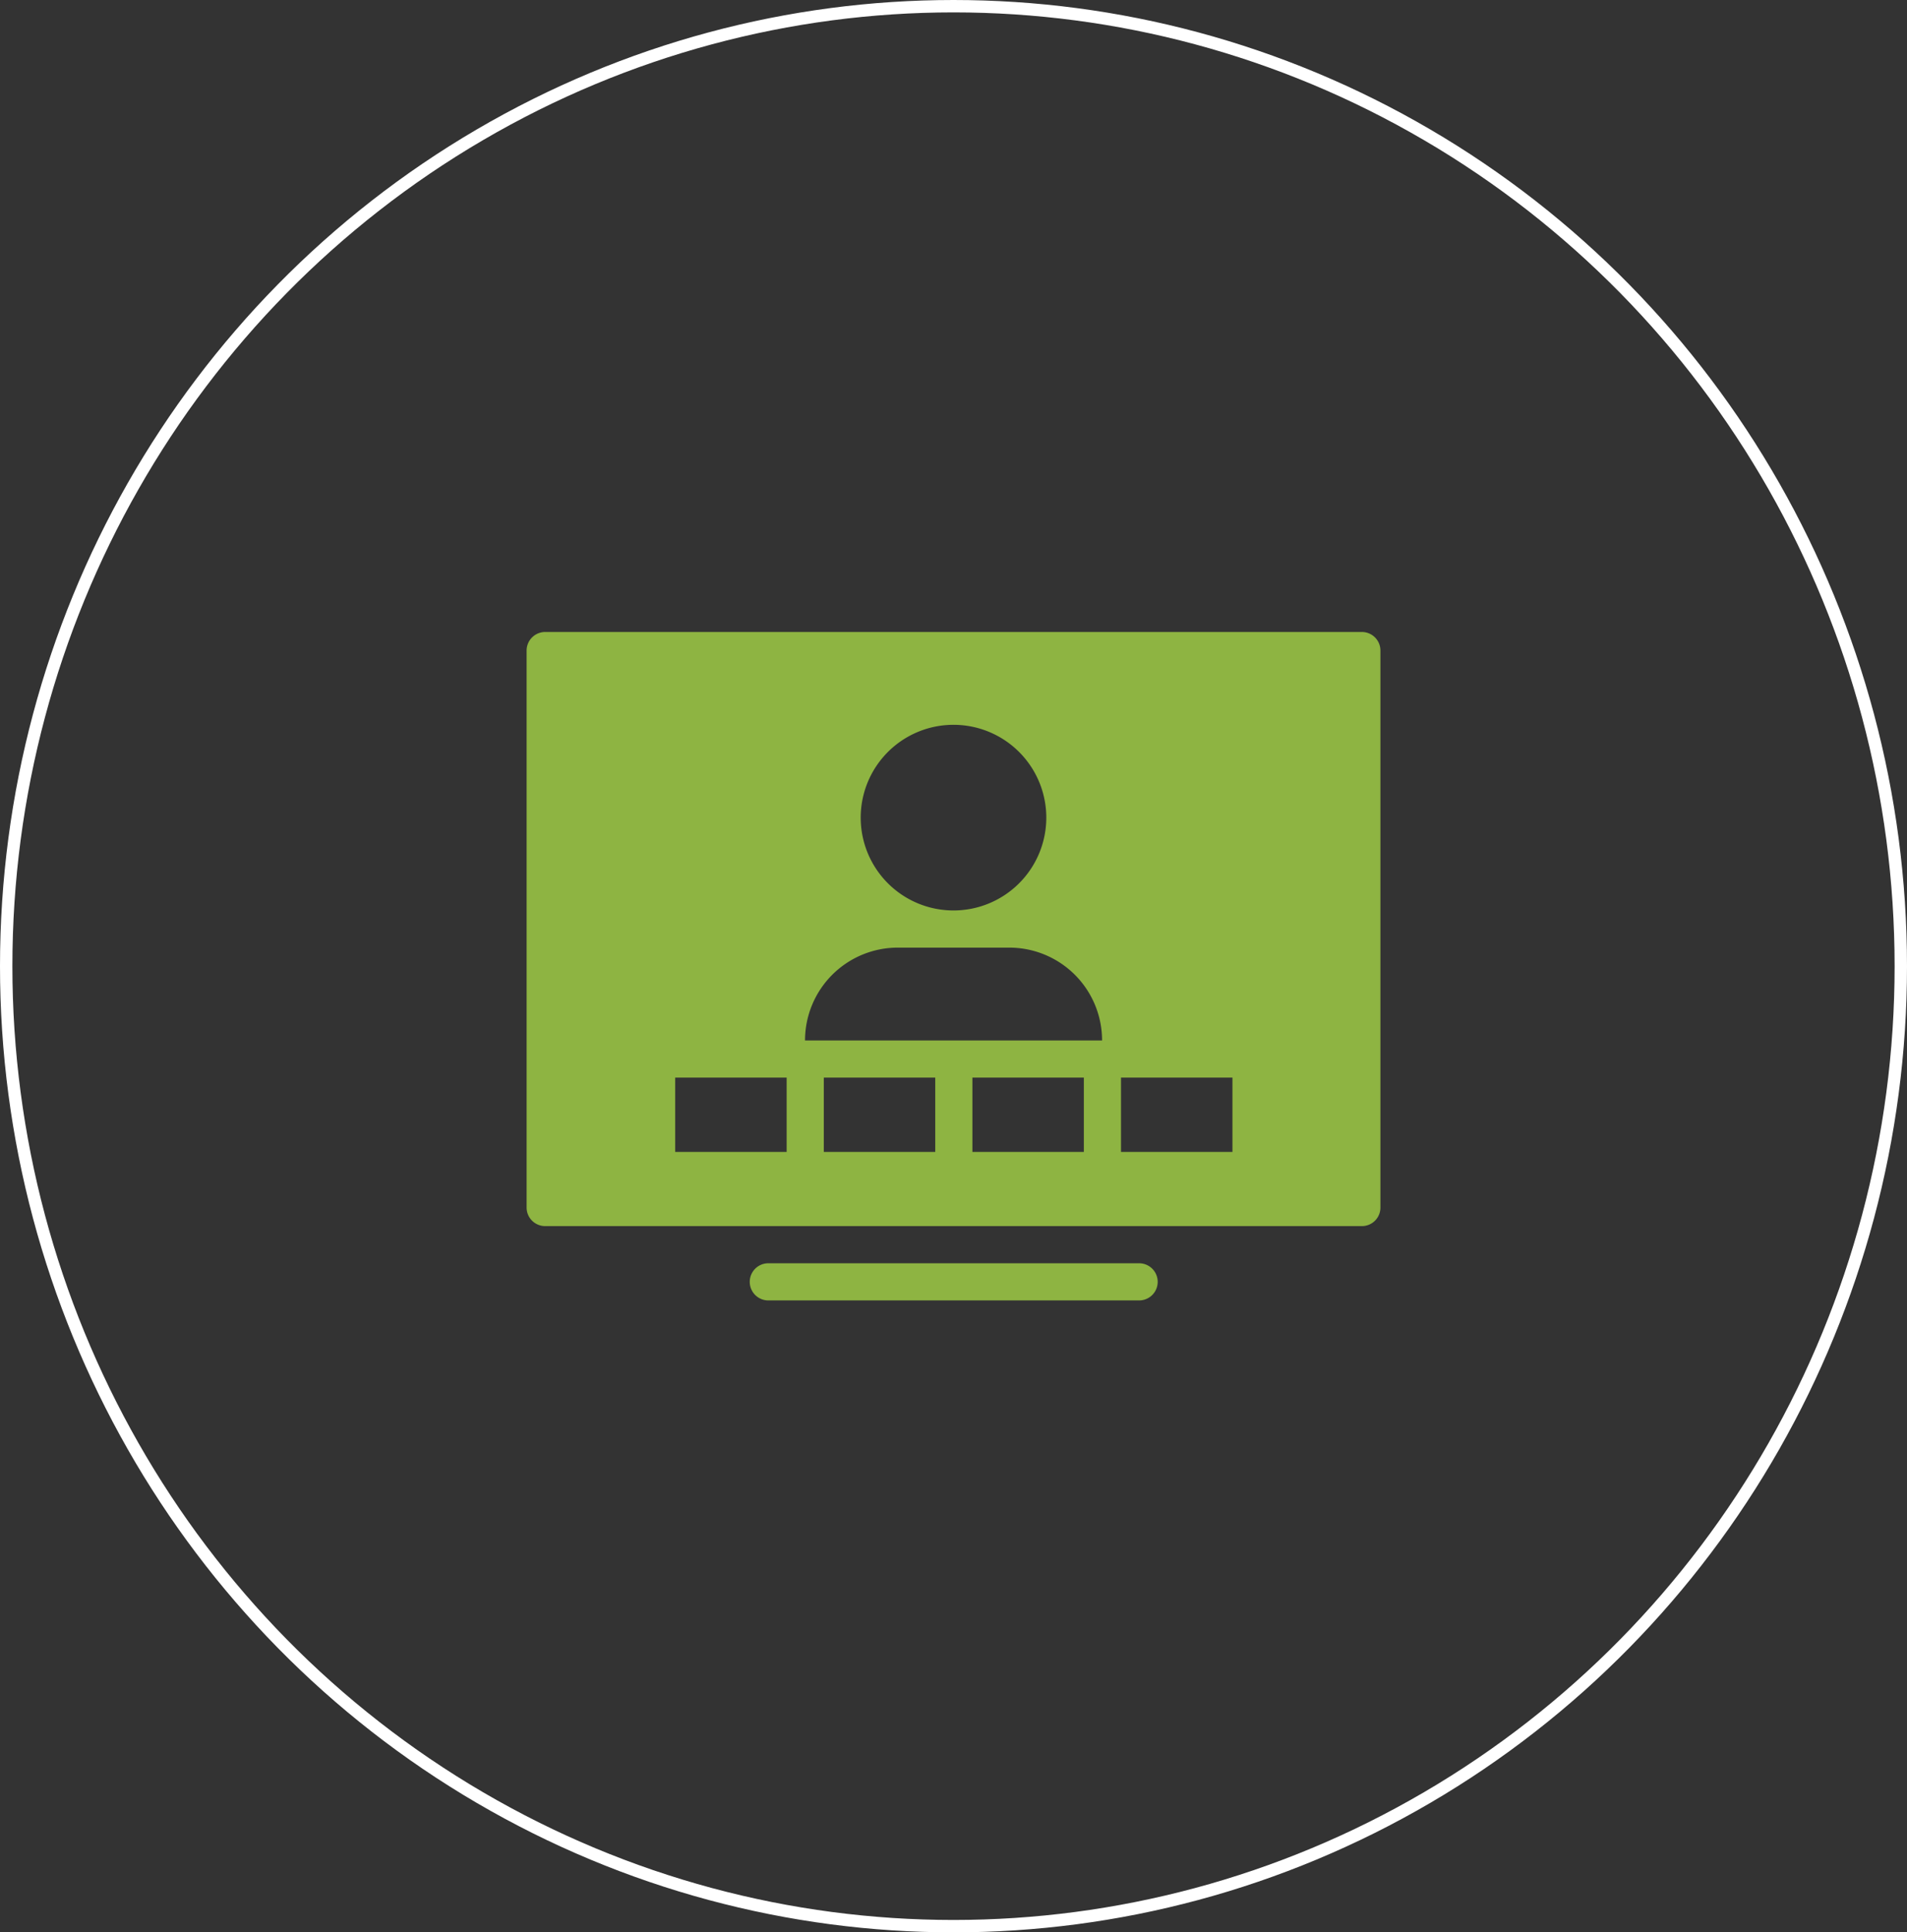<svg xmlns="http://www.w3.org/2000/svg" width="77" height="78" viewBox="0 0 77 78"><rect x="0" y="0" width="77" height="78" fill="#333333" stroke="none"/><g id="Groupe_4036" data-name="Groupe 4036" transform="translate(-503.699 -1856)"><g id="Ellipse_1564" data-name="Ellipse 1564" transform="translate(503.699 1856)" fill="none" stroke="#fff" stroke-width="0.5"><ellipse cx="38.5" cy="39" rx="38.5" ry="39" stroke="none"></ellipse><ellipse cx="38.5" cy="39" rx="38.25" ry="38.75" fill="none"></ellipse></g><path id="icons8-video_conference" d="M2.749,8A.751.751,0,0,0,2,8.749V31.233a.749.749,0,0,0,.749.749H35.726a.747.747,0,0,0,.749-.749V8.749A.749.749,0,0,0,35.726,8Zm16.488,3.747a3.747,3.747,0,1,1-3.747,3.747A3.747,3.747,0,0,1,19.238,11.747Zm-2.248,8.994h4.5a3.747,3.747,0,0,1,3.747,3.747H13.242A3.747,3.747,0,0,1,16.989,20.741ZM8,25.987h4.5v3H8Zm6,0h4.5v3h-4.5Zm6,0h4.5v3h-4.5Zm6,0h4.5v3h-4.5Zm-14.24,7.495a.75.75,0,1,0,0,1.5H26.732a.75.75,0,1,0,0-1.5Z" transform="translate(522.962 1873.51)" fill="#8eb442"></path></g></svg>